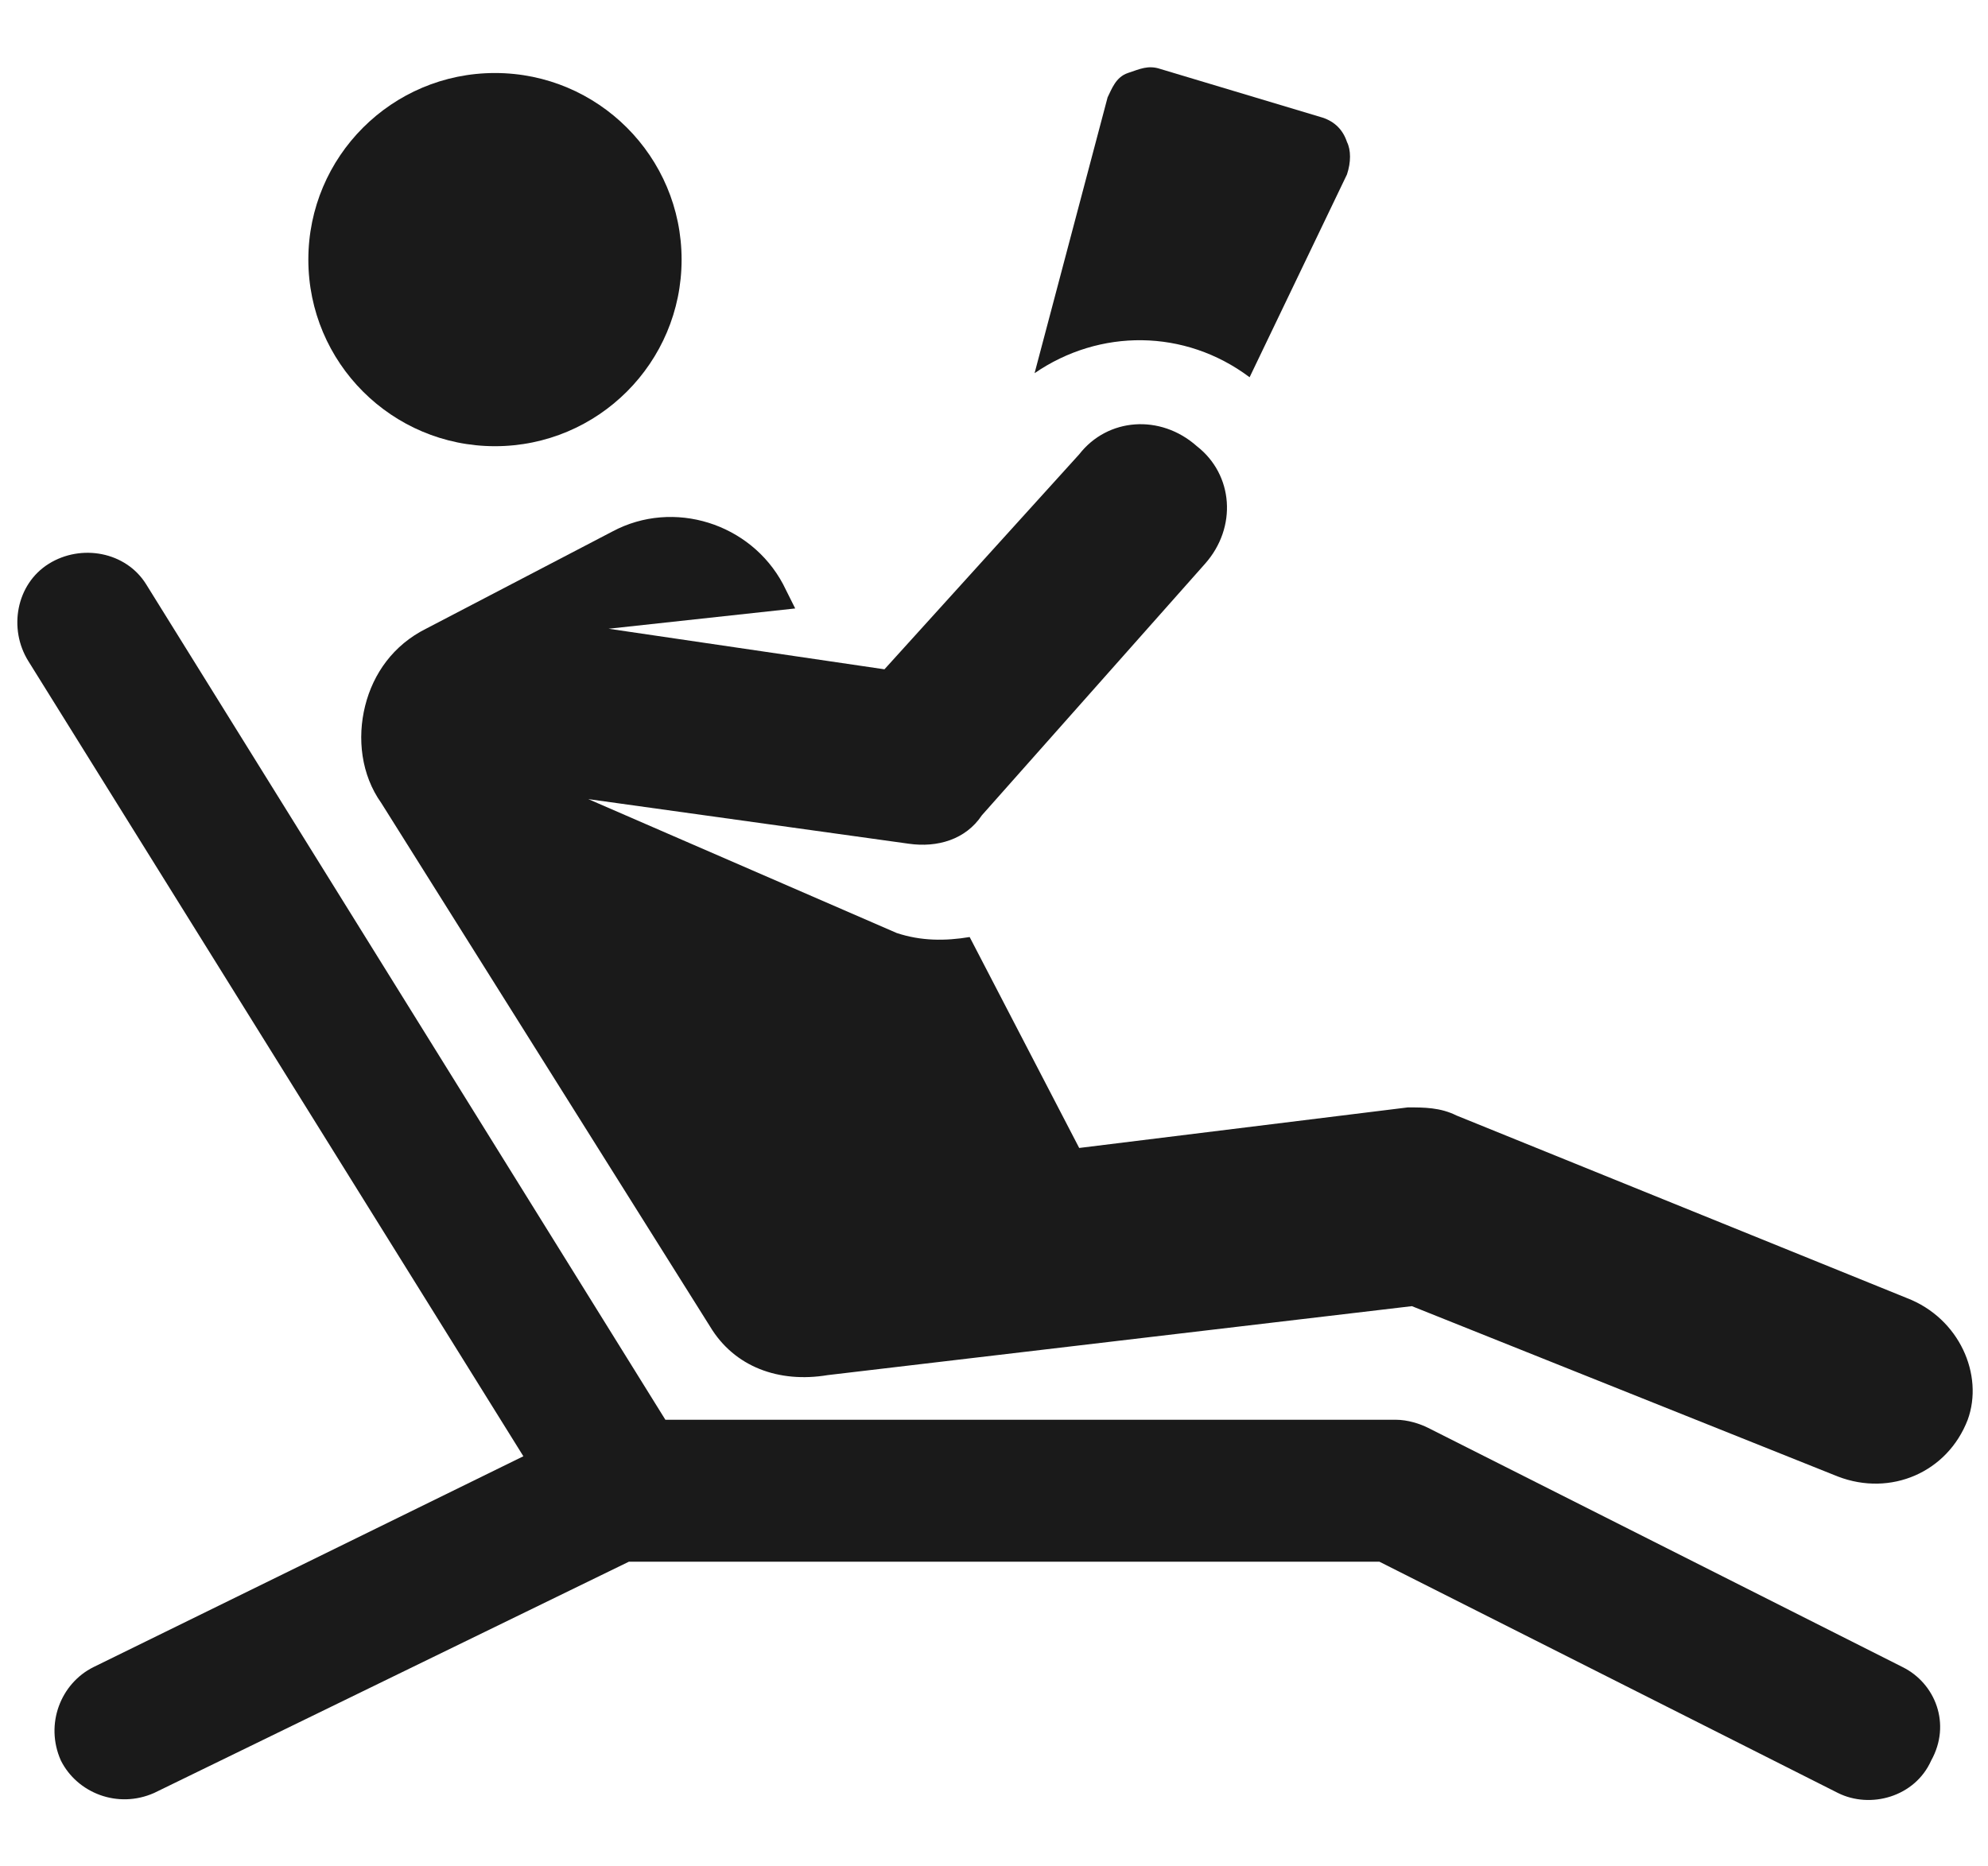 <?xml version="1.0" encoding="utf-8"?>
<!-- Generator: Adobe Illustrator 19.2.1, SVG Export Plug-In . SVG Version: 6.00 Build 0)  -->
<svg version="1.1" id="Vrstva_1" xmlns="http://www.w3.org/2000/svg" xmlns:xlink="http://www.w3.org/1999/xlink" x="0px" y="0px"
	 viewBox="0 0 49 46" style="enable-background:new 0 0 49 46;" xml:space="preserve">
<style type="text/css">
	.st0{fill:#FF8085;}
	.st1{fill:#F8AD3B;}
	.st2{fill:#4E85F4;}
	.st3{fill:#1A1A1A;}
	.st4{fill:#333333;}
	.st5{fill:#808080;}
	.st6{fill:#9AC644;}
	.st7{fill:#CCCCCC;}
	.st8{fill:#4D4D4D;}
	.st9{fill:#FFFFFF;}
	.st10{fill:#F4CCC2;}
	.st11{fill:#BFC493;}
	.st12{fill:#C2E0DD;}
	.st13{fill:#FFC581;}
	.st14{fill:#B1B1B1;}
	.st15{fill:#BF272D;}
	.st16{fill:#8EB72D;}
	.st17{fill:#98C444;}
	.st18{fill:#CBE6E3;}
	.st19{fill:#FFCE93;}
	.st20{fill:#DDDBAC;}
	.st21{fill:#F6CEC4;}
	.st22{fill:#BDD8E4;}
	.st23{fill:#A7CD5C;}
	.st24{fill:#ED7D84;}
	.st25{fill:#E0E0E0;}
	.st26{fill:#F7AC3A;}
	.st27{fill:#BFBFBF;}
	.st28{fill:#636363;}
	.st29{fill-rule:evenodd;clip-rule:evenodd;fill:#72BAB0;}
	.st30{fill-rule:evenodd;clip-rule:evenodd;fill:#FFFFFF;}
	.st31{fill:#72BAB0;}
	.st32{fill:#F5F1EC;}
</style>
<g>
	<path class="st3" d="M47,32l-11.1-4.5c-0.4-0.2-0.8-0.2-1.2-0.2l-8.1,1l-2.7-5.2c-0.6,0.1-1.2,0.1-1.8-0.1l-7.6-3.3l7.9,1.1
		c0.7,0.1,1.4-0.1,1.8-0.7l5.5-6.2c0.8-0.9,0.7-2.2-0.2-2.9c-0.9-0.8-2.2-0.7-2.9,0.2l-4.8,5.3l-6.8-1l4.6-0.5l-0.3-0.6
		c-0.8-1.5-2.7-2.1-4.2-1.3l-4.6,2.4c-0.8,0.4-1.3,1.1-1.5,1.9c-0.2,0.8-0.1,1.7,0.4,2.4l8.1,12.9c0.6,1,1.7,1.4,2.9,1.2l14.4-1.7
		l10.5,4.2c1.3,0.5,2.7-0.1,3.2-1.4C48.9,33.9,48.3,32.5,47,32z"/>
	<circle class="st3" cx="12.2" cy="6.4" r="4.6"/>
	<path class="st3" d="M30.8,9.3l2.4-5c0.1-0.3,0.1-0.6,0-0.8c-0.1-0.3-0.3-0.5-0.6-0.6l-4-1.2c-0.3-0.1-0.5,0-0.8,0.1
		s-0.4,0.4-0.5,0.6l-1.8,6.8C27.1,8.1,29.2,8.1,30.8,9.3z"/>
	<path class="st3" d="M46.9,41.1l-11.7-5.9C35,35.1,34.7,35,34.4,35h-18L3.6,14.4c-0.5-0.8-1.6-1-2.4-0.5c-0.8,0.5-1,1.6-0.5,2.4
		l12.2,19.6L2.3,41.1c-0.8,0.4-1.2,1.4-0.8,2.3c0.4,0.8,1.4,1.2,2.3,0.8l11.7-5.7H34l11.3,5.7c0.8,0.4,1.9,0.1,2.3-0.8
		C48.1,42.5,47.7,41.5,46.9,41.1z"/>
</g>
</svg>
